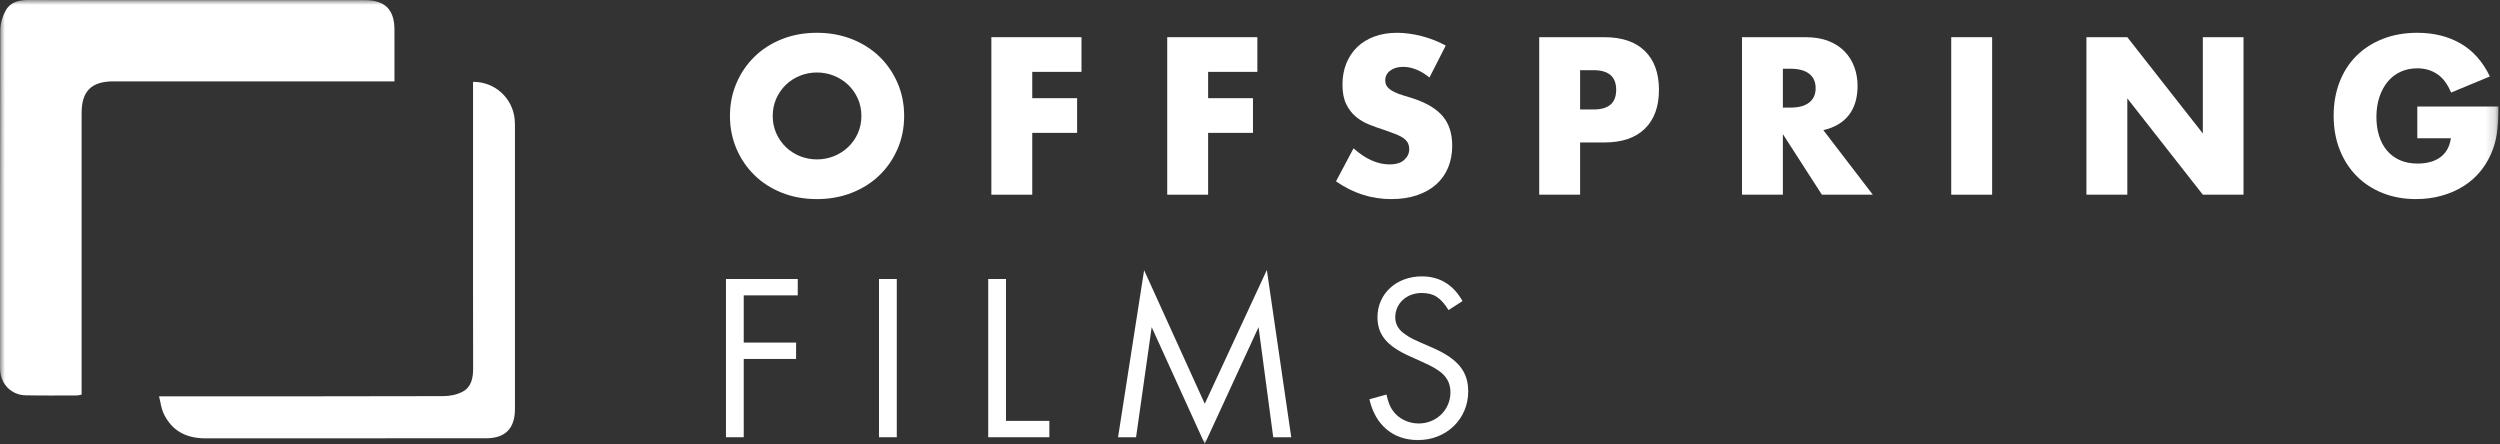 <svg width="259" height="46" viewBox="0 0 259 46" fill="none" xmlns="http://www.w3.org/2000/svg">
<rect x="0" y="0" width="259" height="46" fill="#333333" stroke="none"/>
<path fill-rule="evenodd" clip-rule="evenodd" d="M80.054 12.012C80.054 12.661 80.176 13.26 80.421 13.808C80.666 14.357 80.998 14.832 81.415 15.237C81.833 15.64 82.319 15.954 82.875 16.178C83.429 16.402 84.016 16.514 84.636 16.514C85.255 16.514 85.843 16.402 86.397 16.178C86.952 15.954 87.442 15.64 87.867 15.237C88.292 14.832 88.627 14.357 88.872 13.808C89.117 13.26 89.24 12.661 89.24 12.012C89.24 11.362 89.117 10.764 88.872 10.216C88.627 9.667 88.292 9.191 87.867 8.787C87.442 8.383 86.952 8.07 86.397 7.846C85.843 7.622 85.255 7.51 84.636 7.51C84.016 7.51 83.429 7.622 82.875 7.846C82.319 8.07 81.833 8.383 81.415 8.787C80.998 9.191 80.666 9.667 80.421 10.216C80.176 10.764 80.054 11.362 80.054 12.012ZM75.623 12.012C75.623 10.8 75.846 9.671 76.293 8.625C76.739 7.579 77.359 6.666 78.152 5.887C78.944 5.108 79.892 4.499 80.994 4.058C82.097 3.618 83.31 3.398 84.636 3.398C85.947 3.398 87.157 3.618 88.267 4.058C89.377 4.499 90.331 5.108 91.131 5.887C91.93 6.666 92.553 7.579 93 8.625C93.447 9.671 93.67 10.8 93.67 12.012C93.67 13.224 93.447 14.353 93 15.399C92.553 16.445 91.93 17.357 91.131 18.137C90.331 18.916 89.377 19.525 88.267 19.965C87.157 20.405 85.947 20.626 84.636 20.626C83.31 20.626 82.097 20.405 80.994 19.965C79.892 19.525 78.944 18.916 78.152 18.137C77.359 17.357 76.739 16.445 76.293 15.399C75.846 14.353 75.623 13.224 75.623 12.012Z" fill="white"/>
<path fill-rule="evenodd" clip-rule="evenodd" d="M112.042 7.445H106.941V10.172H111.588V13.765H106.941V20.171H102.705V3.853H112.042V7.445Z" fill="white"/>
<path fill-rule="evenodd" clip-rule="evenodd" d="M130.262 7.445H125.161V10.172H129.808V13.765H125.161V20.171H120.925V3.853H130.262V7.445Z" fill="white"/>
<path fill-rule="evenodd" clip-rule="evenodd" d="M148.093 8.03C147.632 7.655 147.171 7.377 146.71 7.196C146.248 7.016 145.802 6.926 145.37 6.926C144.822 6.926 144.375 7.056 144.03 7.315C143.684 7.575 143.511 7.914 143.511 8.333C143.511 8.621 143.597 8.86 143.77 9.046C143.943 9.234 144.17 9.397 144.451 9.534C144.732 9.671 145.049 9.79 145.402 9.891C145.755 9.992 146.105 10.101 146.45 10.216C147.834 10.677 148.846 11.294 149.487 12.066C150.128 12.838 150.449 13.844 150.449 15.085C150.449 15.922 150.308 16.679 150.028 17.357C149.746 18.035 149.336 18.616 148.796 19.1C148.255 19.583 147.592 19.958 146.807 20.225C146.021 20.492 145.132 20.626 144.138 20.626C142.077 20.626 140.168 20.012 138.41 18.786L140.226 15.366C140.86 15.929 141.486 16.348 142.106 16.622C142.725 16.896 143.338 17.033 143.943 17.033C144.635 17.033 145.15 16.874 145.488 16.557C145.827 16.239 145.996 15.879 145.996 15.475C145.996 15.229 145.953 15.017 145.867 14.836C145.78 14.656 145.636 14.49 145.434 14.338C145.232 14.187 144.97 14.046 144.646 13.916C144.322 13.787 143.928 13.643 143.468 13.483C142.92 13.31 142.383 13.119 141.858 12.91C141.331 12.701 140.863 12.423 140.452 12.077C140.042 11.73 139.71 11.294 139.458 10.767C139.206 10.241 139.08 9.574 139.08 8.765C139.08 7.957 139.213 7.225 139.48 6.568C139.746 5.912 140.121 5.349 140.604 4.881C141.086 4.412 141.677 4.048 142.376 3.788C143.075 3.528 143.857 3.398 144.721 3.398C145.528 3.398 146.371 3.51 147.25 3.733C148.129 3.957 148.972 4.285 149.779 4.718L148.093 8.03Z" fill="white"/>
<path fill-rule="evenodd" clip-rule="evenodd" d="M163.698 11.341H165.103C166.659 11.341 167.437 10.663 167.437 9.306C167.437 7.95 166.659 7.272 165.103 7.272H163.698V11.341ZM163.698 20.171H159.462V3.853H166.205C168.035 3.853 169.437 4.328 170.409 5.281C171.382 6.233 171.868 7.575 171.868 9.306C171.868 11.038 171.382 12.38 170.409 13.332C169.437 14.284 168.035 14.76 166.205 14.76H163.698V20.171Z" fill="white"/>
<path fill-rule="evenodd" clip-rule="evenodd" d="M184.706 11.146H185.506C186.341 11.146 186.983 10.973 187.429 10.626C187.876 10.28 188.1 9.783 188.1 9.133C188.1 8.484 187.876 7.986 187.429 7.64C186.983 7.294 186.341 7.121 185.506 7.121H184.706V11.146ZM194.022 20.171H188.748L184.706 13.895V20.171H180.47V3.853H187.062C187.97 3.853 188.762 3.986 189.44 4.253C190.116 4.52 190.675 4.884 191.114 5.346C191.554 5.808 191.885 6.342 192.109 6.947C192.332 7.553 192.444 8.203 192.444 8.895C192.444 10.136 192.145 11.143 191.547 11.914C190.949 12.687 190.066 13.21 188.899 13.484L194.022 20.171Z" fill="white"/>
<mask id="mask0_3634_12041" style="mask-type:luminance" maskUnits="userSpaceOnUse" x="0" y="0" width="259" height="46">
<path d="M0 45.986H258.84V0H0V45.986Z" fill="white"/>
</mask>
<g mask="url(#mask0_3634_12041)">
<path fill-rule="evenodd" clip-rule="evenodd" d="M202.148 20.171H206.385V3.853H202.148V20.171Z" fill="white"/>
</g>
<mask id="mask1_3634_12041" style="mask-type:luminance" maskUnits="userSpaceOnUse" x="0" y="0" width="259" height="46">
<path d="M0 45.986H258.84V0H0V45.986Z" fill="white"/>
</mask>
<g mask="url(#mask1_3634_12041)">
<path fill-rule="evenodd" clip-rule="evenodd" d="M216.153 20.171V3.853H220.39L228.214 13.829V3.853H232.428V20.171H228.214L220.39 10.193V20.171H216.153Z" fill="white"/>
</g>
<mask id="mask2_3634_12041" style="mask-type:luminance" maskUnits="userSpaceOnUse" x="0" y="0" width="259" height="46">
<path d="M0 45.986H258.84V0H0V45.986Z" fill="white"/>
</mask>
<g mask="url(#mask2_3634_12041)">
<path fill-rule="evenodd" clip-rule="evenodd" d="M250.433 11.037H258.84C258.84 11.903 258.804 12.69 258.732 13.396C258.66 14.103 258.516 14.76 258.3 15.366C257.997 16.218 257.586 16.971 257.068 17.627C256.549 18.284 255.94 18.832 255.242 19.273C254.543 19.713 253.775 20.048 252.94 20.279C252.104 20.509 251.225 20.625 250.303 20.625C249.035 20.625 247.878 20.416 246.834 19.997C245.789 19.579 244.892 18.991 244.143 18.233C243.394 17.476 242.81 16.567 242.392 15.507C241.974 14.446 241.766 13.274 241.766 11.989C241.766 10.72 241.971 9.555 242.381 8.494C242.792 7.434 243.376 6.529 244.132 5.778C244.889 5.028 245.8 4.444 246.866 4.025C247.933 3.607 249.121 3.397 250.433 3.397C252.132 3.397 253.624 3.765 254.907 4.501C256.189 5.237 257.205 6.377 257.954 7.921L253.934 9.588C253.559 8.693 253.073 8.051 252.475 7.661C251.877 7.272 251.196 7.077 250.433 7.077C249.798 7.077 249.222 7.196 248.704 7.434C248.185 7.672 247.742 8.011 247.374 8.452C247.007 8.891 246.718 9.422 246.51 10.042C246.3 10.663 246.196 11.355 246.196 12.12C246.196 12.812 246.286 13.454 246.466 14.046C246.646 14.637 246.917 15.149 247.277 15.582C247.637 16.015 248.084 16.35 248.617 16.589C249.15 16.827 249.77 16.946 250.476 16.946C250.894 16.946 251.297 16.899 251.686 16.805C252.075 16.712 252.424 16.56 252.734 16.35C253.044 16.141 253.3 15.871 253.502 15.539C253.703 15.208 253.84 14.803 253.912 14.327H250.433V11.037Z" fill="white"/>
</g>
<mask id="mask3_3634_12041" style="mask-type:luminance" maskUnits="userSpaceOnUse" x="0" y="0" width="259" height="46">
<path d="M0 45.986H258.84V0H0V45.986Z" fill="white"/>
</mask>
<g mask="url(#mask3_3634_12041)">
<path fill-rule="evenodd" clip-rule="evenodd" d="M77.051 30.6V35.491H82.475V37.187H77.051V45.298H75.21V28.904H82.647V30.6H77.051Z" fill="white"/>
</g>
<mask id="mask4_3634_12041" style="mask-type:luminance" maskUnits="userSpaceOnUse" x="0" y="0" width="259" height="46">
<path d="M0 45.986H258.84V0H0V45.986Z" fill="white"/>
</mask>
<g mask="url(#mask4_3634_12041)">
<path fill-rule="evenodd" clip-rule="evenodd" d="M91.065 45.298H92.906V28.904H91.065V45.298Z" fill="white"/>
</g>
<mask id="mask5_3634_12041" style="mask-type:luminance" maskUnits="userSpaceOnUse" x="0" y="0" width="259" height="46">
<path d="M0 45.986H258.84V0H0V45.986Z" fill="white"/>
</mask>
<g mask="url(#mask5_3634_12041)">
<path fill-rule="evenodd" clip-rule="evenodd" d="M104.221 43.602H108.713V45.298H102.38V28.904H104.221V43.602Z" fill="white"/>
</g>
<mask id="mask6_3634_12041" style="mask-type:luminance" maskUnits="userSpaceOnUse" x="0" y="0" width="259" height="46">
<path d="M0 45.986H258.84V0H0V45.986Z" fill="white"/>
</mask>
<g mask="url(#mask6_3634_12041)">
<path fill-rule="evenodd" clip-rule="evenodd" d="M118.53 27.994L124.814 41.832L131.245 27.97L133.773 45.298H131.907L130.386 33.893L124.814 45.986L119.315 33.893L117.696 45.298H115.83L118.53 27.994Z" fill="white"/>
</g>
<mask id="mask7_3634_12041" style="mask-type:luminance" maskUnits="userSpaceOnUse" x="0" y="0" width="259" height="46">
<path d="M0 45.986H258.84V0H0V45.986Z" fill="white"/>
</mask>
<g mask="url(#mask7_3634_12041)">
<path fill-rule="evenodd" clip-rule="evenodd" d="M150.07 32.124C149.235 30.796 148.523 30.354 147.272 30.354C145.725 30.354 144.547 31.436 144.547 32.886C144.547 33.574 144.89 34.188 145.578 34.631C146.167 35.049 146.167 35.049 148.425 36.031C151.051 37.187 152.107 38.49 152.107 40.554C152.107 43.405 149.849 45.593 146.903 45.593C144.326 45.593 142.485 44.044 141.871 41.365L143.639 40.874C143.835 41.71 143.982 42.103 144.301 42.545C144.89 43.381 145.897 43.872 146.977 43.872C148.818 43.872 150.266 42.447 150.266 40.652C150.266 39.645 149.824 38.883 148.916 38.318C148.303 37.924 148.303 37.924 146.019 36.892C143.663 35.835 142.706 34.655 142.706 32.861C142.706 30.428 144.669 28.633 147.296 28.633C149.137 28.633 150.536 29.469 151.518 31.19L150.07 32.124Z" fill="white"/>
</g>
<mask id="mask8_3634_12041" style="mask-type:luminance" maskUnits="userSpaceOnUse" x="0" y="0" width="259" height="46">
<path d="M0 45.986H258.84V0H0V45.986Z" fill="white"/>
</mask>
<g mask="url(#mask8_3634_12041)">
<path fill-rule="evenodd" clip-rule="evenodd" d="M40.866 8.431H39.854C30.482 8.431 21.11 8.43 11.738 8.431C9.474 8.431 8.456 9.444 8.456 11.695C8.455 21.106 8.456 30.516 8.455 39.927V40.885C8.24 40.921 8.089 40.967 7.937 40.968C6.173 40.97 4.409 40.99 2.646 40.953C1.206 40.923 0.119 39.841 0.015 38.405C-0.012 38.038 0.005 37.668 0.005 37.299C0.005 25.911 -0.005 14.523 0.032 3.136C0.034 2.418 0.275 1.622 0.643 1.004C1.132 0.181 2.032 -0.004 2.991 7.46171e-05C8.204 0.024 13.416 0.013 18.629 0.013C25.026 0.014 31.423 0.012 37.82 0.015C39.886 0.016 40.862 0.998 40.865 3.065C40.868 4.824 40.866 6.583 40.866 8.431Z" fill="white"/>
</g>
<mask id="mask9_3634_12041" style="mask-type:luminance" maskUnits="userSpaceOnUse" x="0" y="0" width="259" height="46">
<path d="M0 45.986H258.84V0H0V45.986Z" fill="white"/>
</mask>
<g mask="url(#mask9_3634_12041)">
<path fill-rule="evenodd" clip-rule="evenodd" d="M49.008 8.479C51.25 8.462 53.084 10.134 53.316 12.314C53.349 12.628 53.35 12.946 53.35 13.262C53.351 22.963 53.351 32.664 53.35 42.365C53.349 44.384 52.353 45.404 50.364 45.405C40.675 45.409 30.988 45.404 21.3 45.413C19.297 45.416 17.773 44.64 16.923 42.776C16.704 42.294 16.647 41.738 16.476 41.058H17.647C27.072 41.058 36.497 41.068 45.922 41.039C46.6 41.037 47.35 40.892 47.937 40.574C48.825 40.094 49.018 39.17 49.016 38.186C49 32.466 49.008 26.745 49.008 21.025V9.399V8.479Z" fill="white"/>
</g>
</svg>
